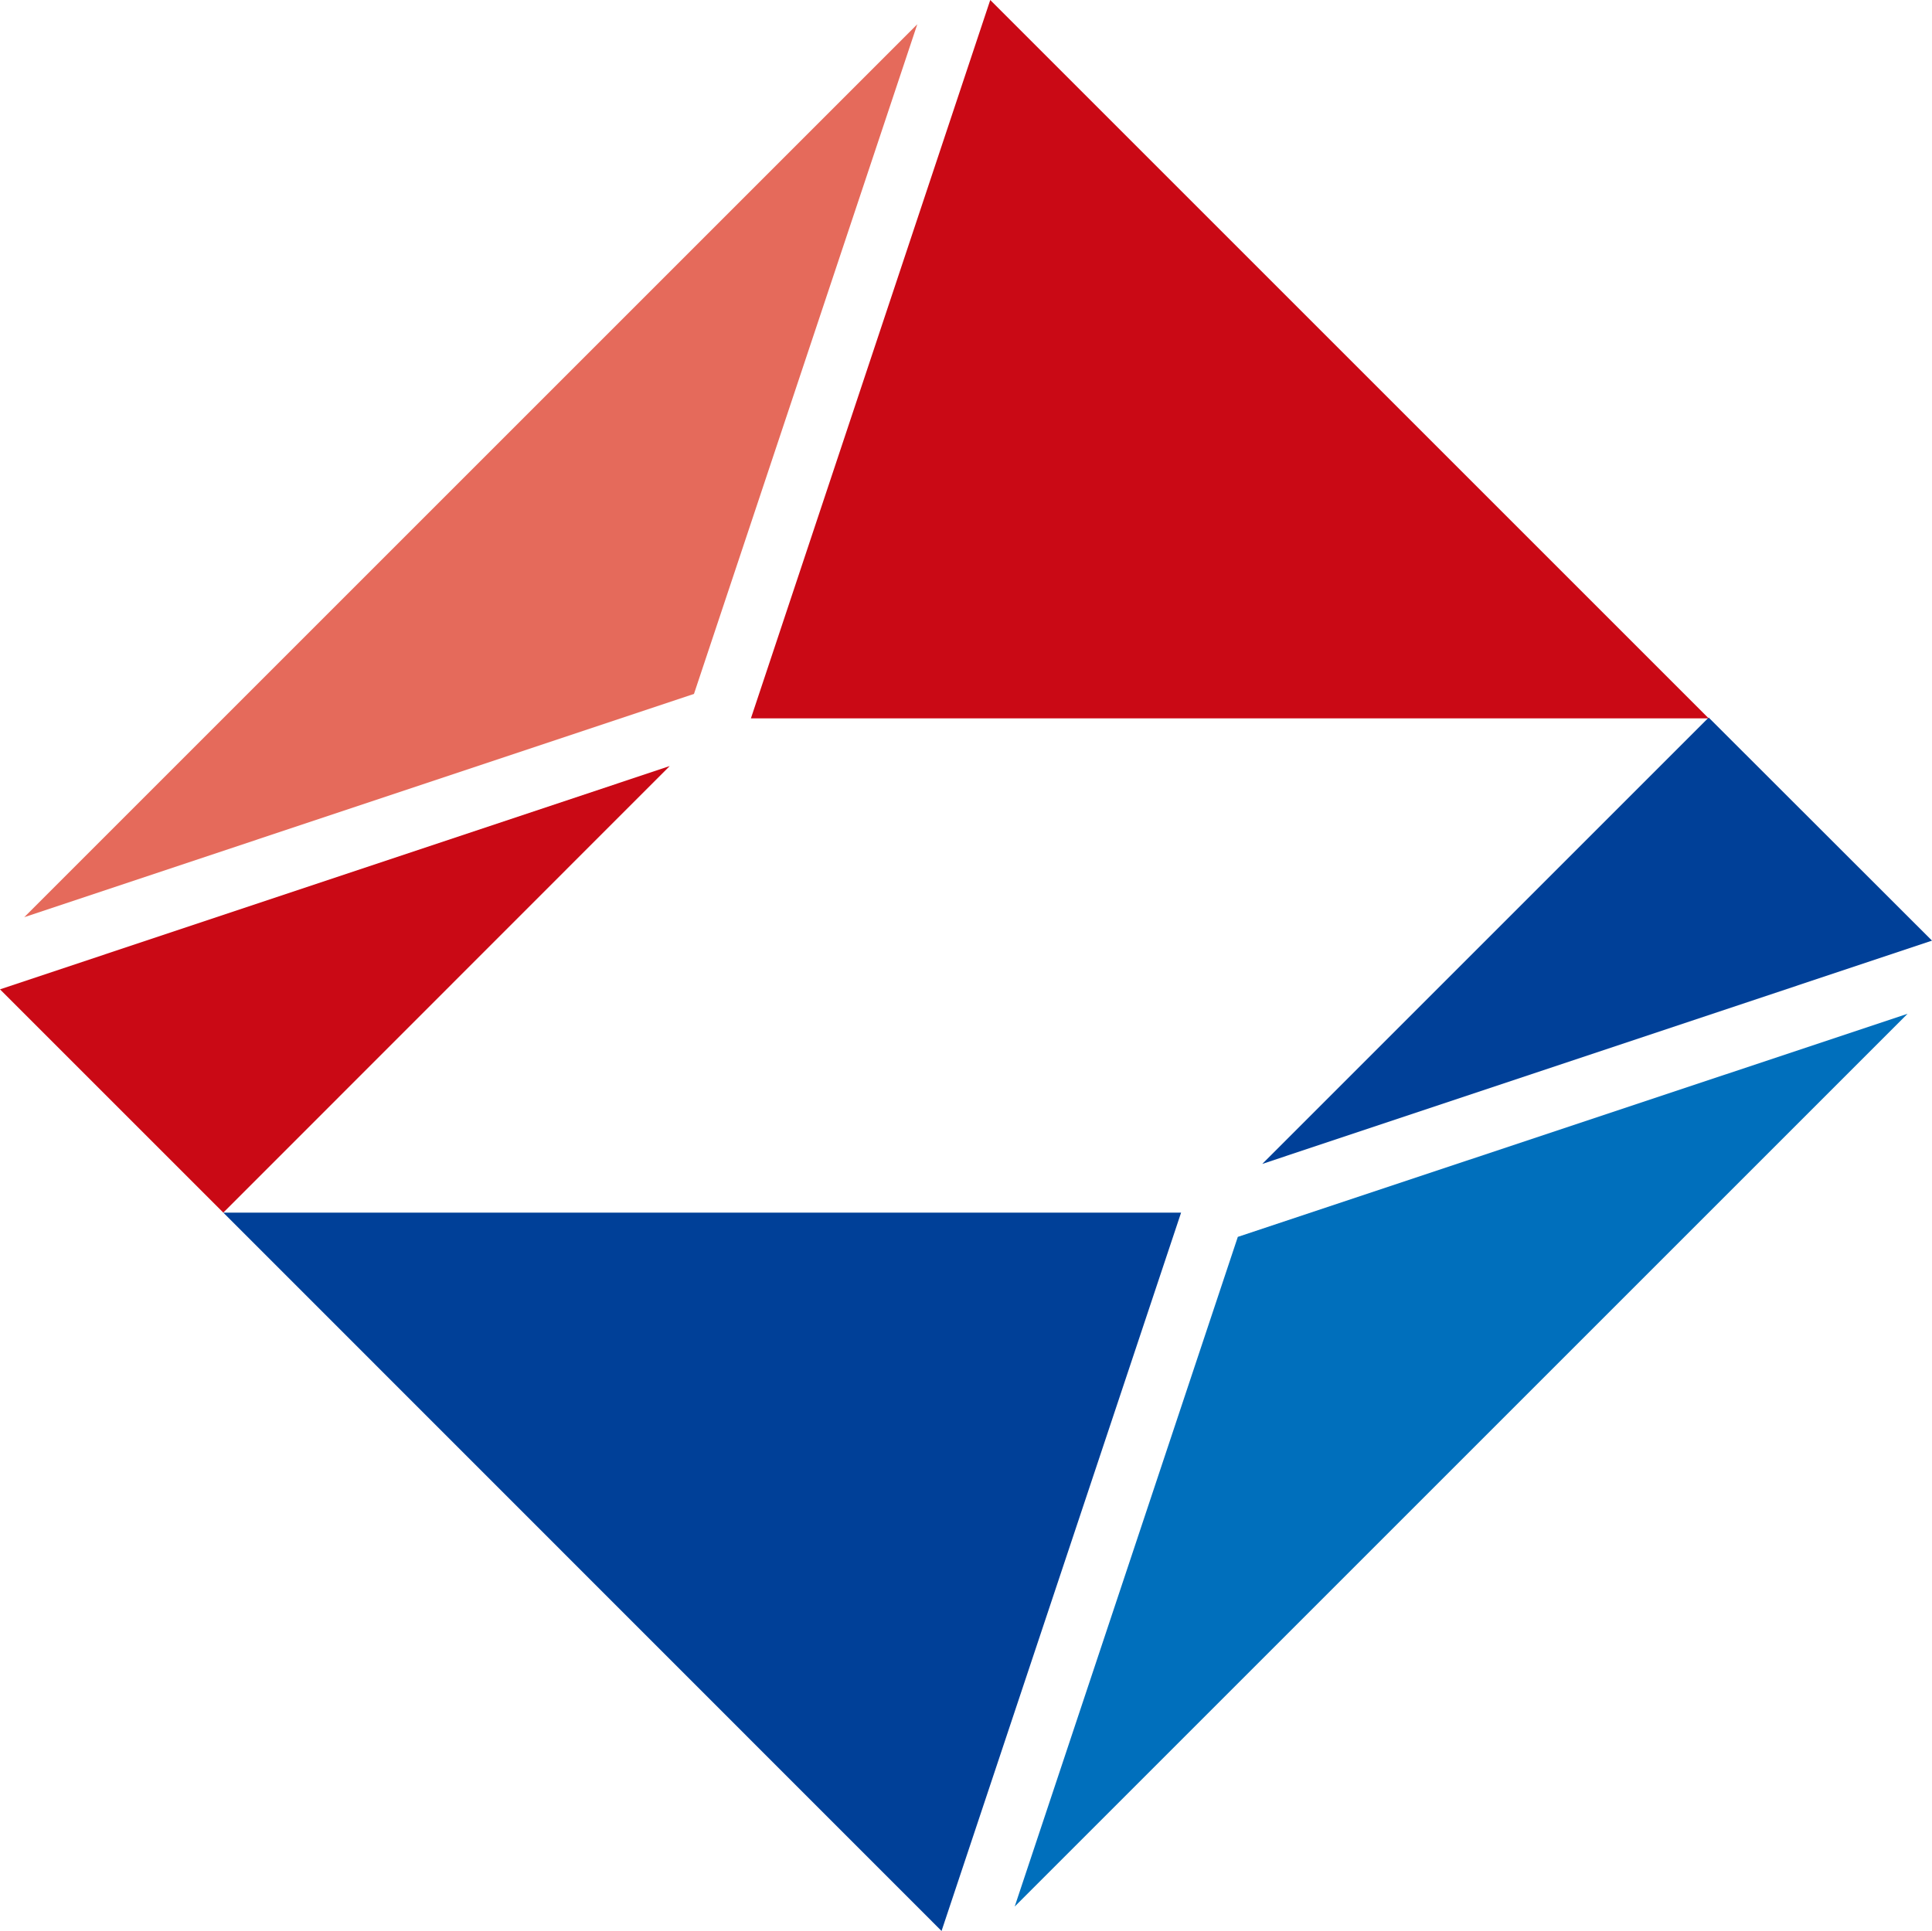 <?xml version="1.0" encoding="UTF-8"?>
<svg id="_레이어_2" data-name="레이어 2" xmlns="http://www.w3.org/2000/svg" viewBox="0 0 96.38 96.34">
  <defs>
    <style>
      .cls-1 {
        fill: #004098;
      }

      .cls-1, .cls-2, .cls-3, .cls-4 {
        stroke-width: 0px;
      }

      .cls-2 {
        fill: #006fbc;
      }

      .cls-3 {
        fill: #e56a5b;
      }

      .cls-4 {
        fill: #ca0915;
      }
    </style>
  </defs>
  <g id="_레이어_1-2" data-name="레이어 1">
    <g>
      <g>
        <polygon class="cls-2" points="95.16 50.58 61.75 61.71 50.62 95.12 95.16 50.58"/>
        <polygon class="cls-1" points="58.92 60.5 11.14 60.5 46.97 96.34 58.92 60.5"/>
        <polygon class="cls-1" points="96.38 46.93 85.24 35.8 62.97 58.07 96.38 46.93"/>
      </g>
      <g>
        <polygon class="cls-4" points="37.46 35.84 85.24 35.84 49.4 0 37.46 35.84"/>
        <polygon class="cls-3" points="1.21 45.76 34.62 34.62 45.76 1.21 1.21 45.76"/>
        <polygon class="cls-4" points="0 49.36 11.14 60.5 33.41 38.22 0 49.36"/>
      </g>
    </g>
  </g>
</svg>